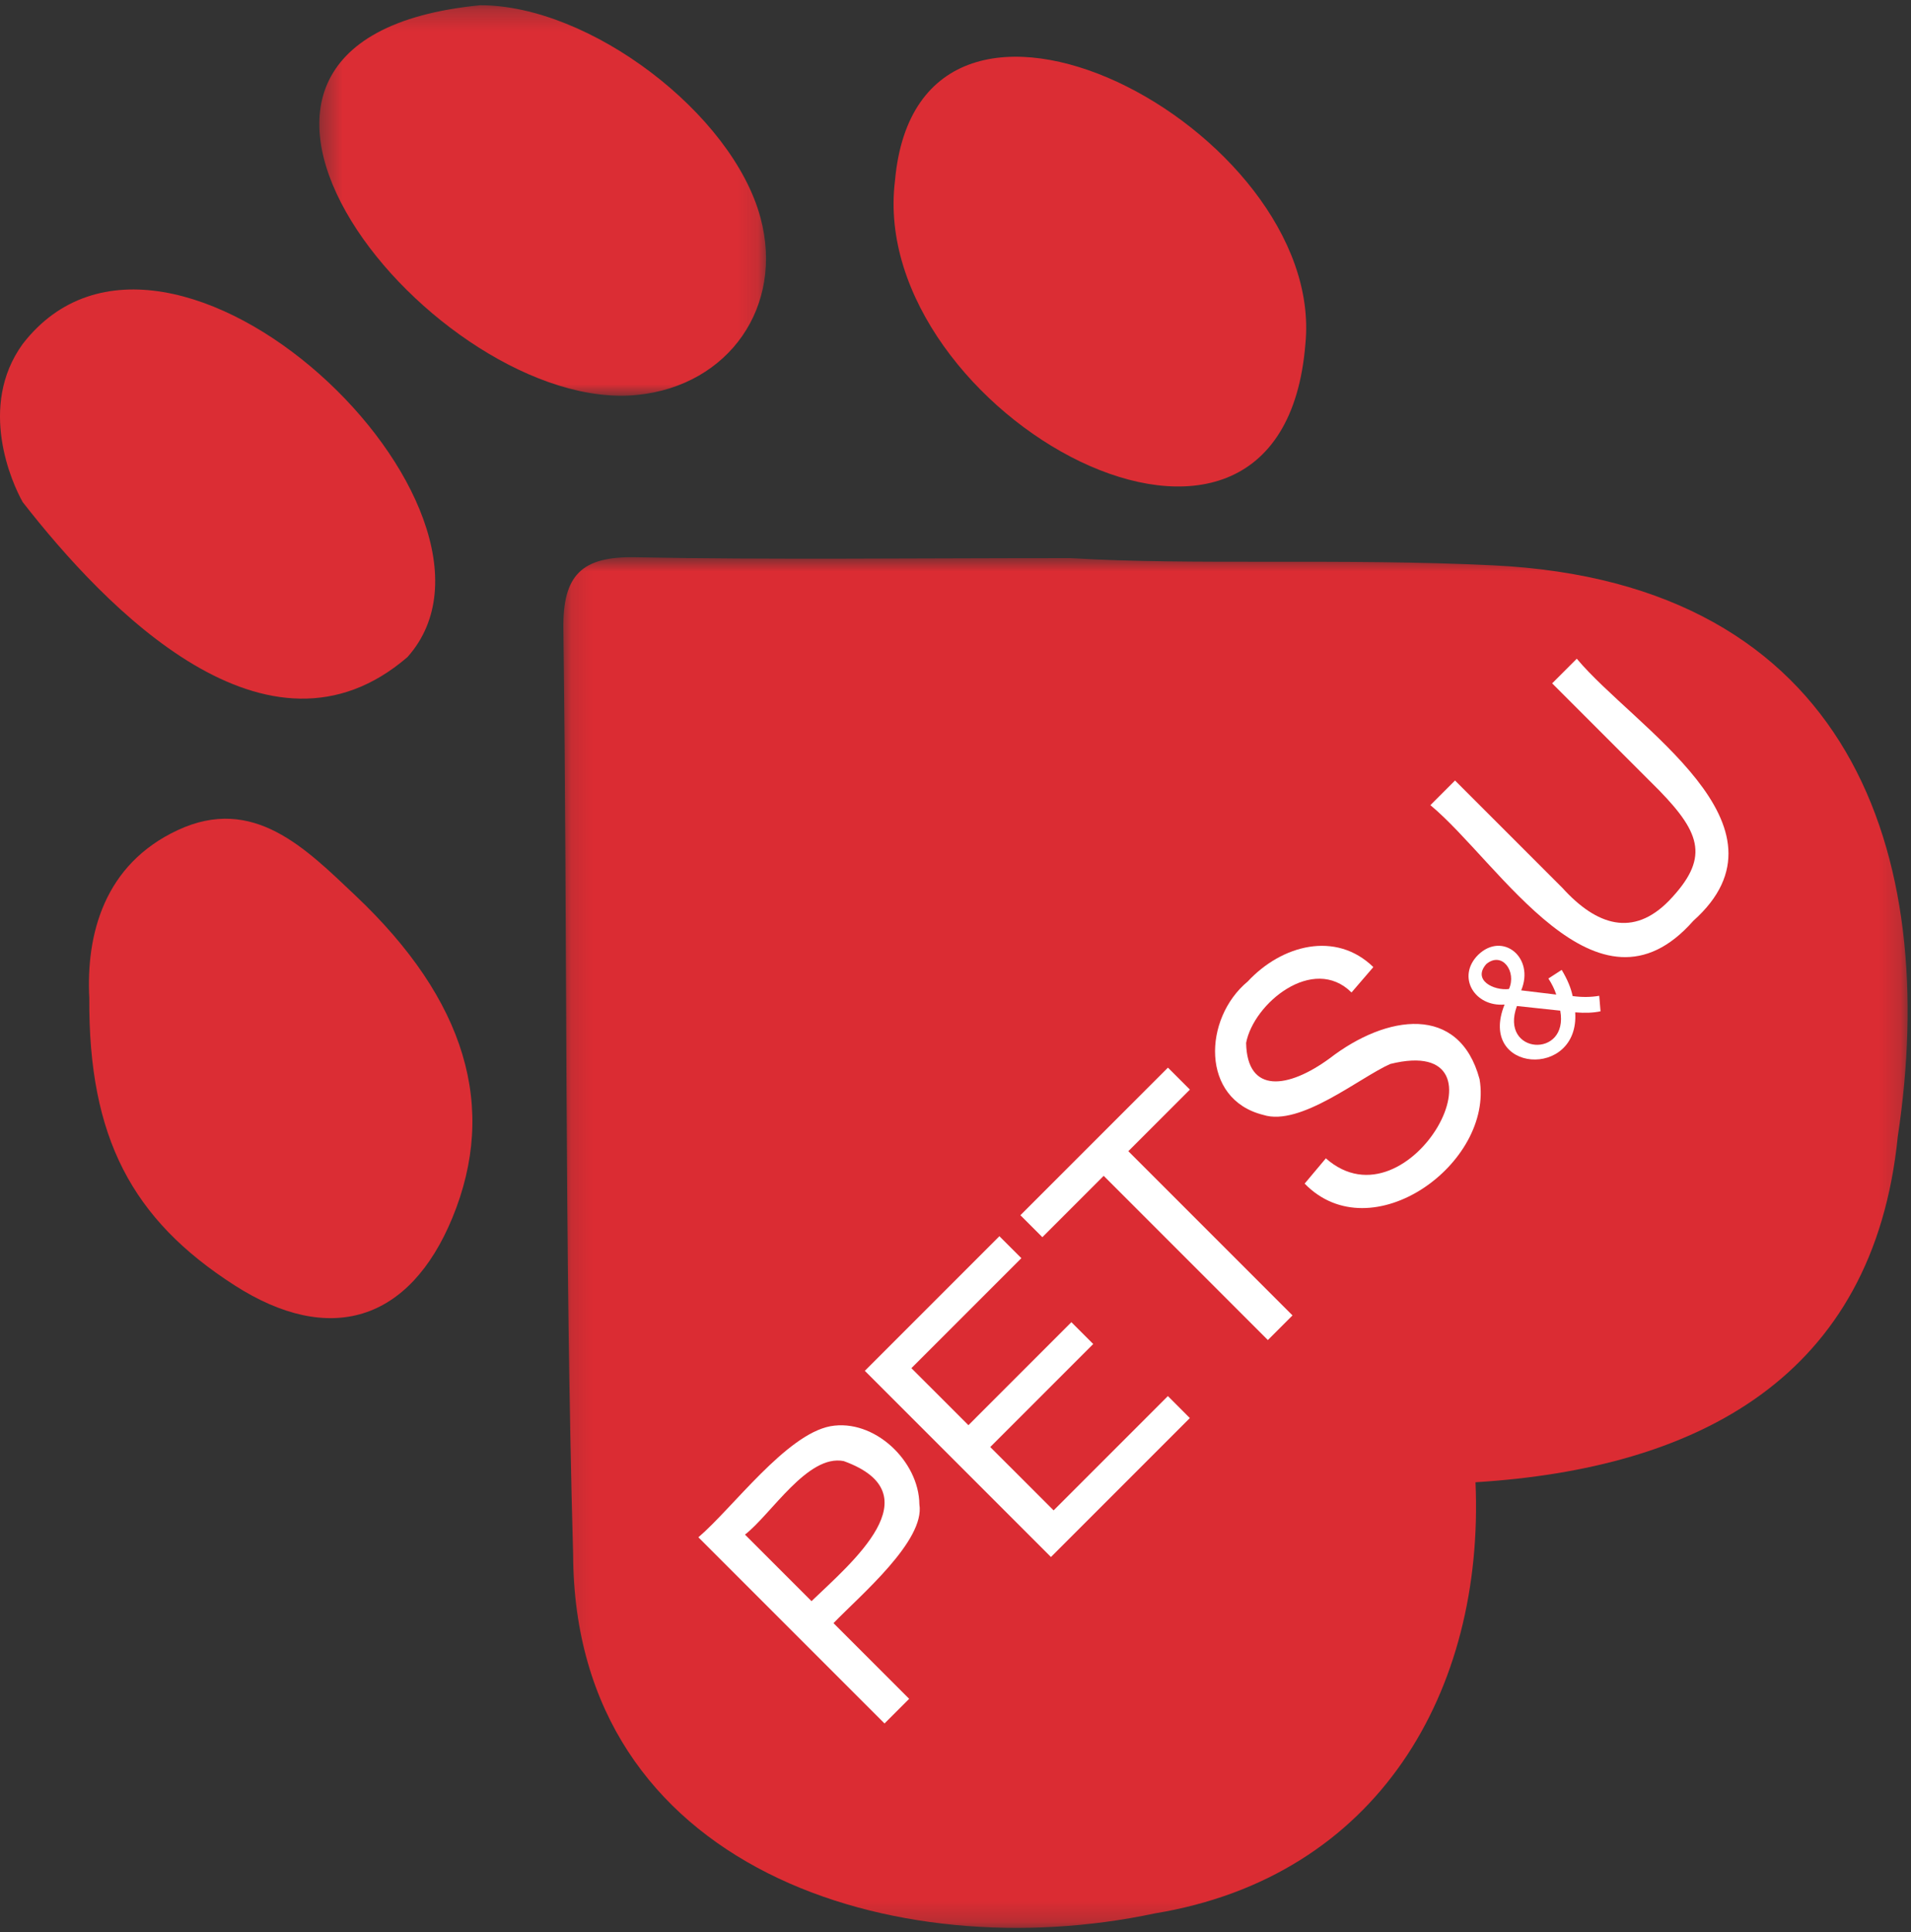 <svg width="92" height="93" viewBox="0 0 92 93" fill="none" xmlns="http://www.w3.org/2000/svg">
<rect x="0" y="0" width="92" height="93" fill="#333333" stroke="none"/>
<path fill-rule="evenodd" clip-rule="evenodd" d="M1.094 16.555C8.166 7.421 25.928 24.531 19.619 31.625C12.883 37.429 5.08 29.279 1.094 24.169C0.581 23.264 -1.088 19.567 1.094 16.555Z" fill="#DB2D34"/>
<path fill-rule="evenodd" clip-rule="evenodd" d="M4.299 48.047C4.141 44.978 5.01 41.606 8.562 39.954C12.199 38.263 14.711 40.837 17.102 43.097C22.433 48.133 23.97 53.307 21.776 58.623C19.719 63.607 15.868 64.8 11.296 61.869C6.351 58.697 4.258 54.749 4.299 48.047Z" fill="#DB2D34"/>
<path fill-rule="evenodd" clip-rule="evenodd" d="M62.845 16.552C61.684 31.01 41.704 19.827 43.087 8.694C44.24 -4.146 63.857 6.232 62.845 16.552Z" fill="#DB2D34"/>
<mask id="mask0" mask-type="alpha" maskUnits="userSpaceOnUse" x="15" y="0" width="22" height="20">
<path fill-rule="evenodd" clip-rule="evenodd" d="M15.372 0.253H36.878V19.047H15.372V0.253Z" fill="white"/>
</mask>
<g mask="url(#mask0)">
<path fill-rule="evenodd" clip-rule="evenodd" d="M23.116 0.253C28.382 0.243 35.264 5.46 36.613 10.483C37.754 14.738 35.103 18.555 30.691 19.008C21.072 20.007 6.086 1.916 23.116 0.253Z" fill="#DB2D34"/>
</g>
<mask id="mask1" mask-type="alpha" maskUnits="userSpaceOnUse" x="27" y="26" width="65" height="67">
<path fill-rule="evenodd" clip-rule="evenodd" d="M27.121 26.821H91.837V92.796H27.121V26.821Z" fill="white"/>
</mask>
<g mask="url(#mask1)">
<path fill-rule="evenodd" clip-rule="evenodd" d="M51.538 26.864C57.413 27.222 64.648 26.86 71.904 27.213C89.106 28.052 93.421 41.112 91.363 54.708C90.197 66.318 81.723 70.684 71.034 71.346C71.47 81.366 66.369 90.333 55.577 92.102C43.157 94.743 27.647 90.026 27.592 74.824C27.174 59.982 27.32 45.125 27.122 30.276C27.087 27.671 28.007 26.773 30.59 26.823C37.117 26.948 43.648 26.864 51.538 26.864Z" fill="#DB2C33"/>
</g>
<path fill-rule="evenodd" clip-rule="evenodd" d="M39.068 77.069C40.994 75.215 44.983 71.91 40.62 70.327C38.882 69.984 37.13 72.886 35.865 73.866L39.068 77.069ZM42.583 82.956L33.622 73.995C35.276 72.582 37.842 69.055 39.976 68.649C42.086 68.27 44.243 70.328 44.261 72.408C44.547 74.151 41.438 76.772 40.126 78.127L43.769 81.77L42.583 82.956Z" fill="white"/>
<path fill-rule="evenodd" clip-rule="evenodd" d="M50.595 74.944L41.634 65.983L48.113 59.503L49.171 60.56L43.877 65.854L46.622 68.599L51.579 63.641L52.63 64.692L47.673 69.65L50.723 72.7L56.225 67.198L57.282 68.256L50.595 74.944Z" fill="white"/>
<path fill-rule="evenodd" clip-rule="evenodd" d="M61.038 64.501L53.134 56.597L50.182 59.55L49.124 58.492L56.227 51.389L57.285 52.446L54.32 55.411L62.224 63.315L61.038 64.501Z" fill="white"/>
<path fill-rule="evenodd" clip-rule="evenodd" d="M62.809 56.971L63.83 55.755C67.87 59.319 73.099 49.678 66.929 51.213C65.448 51.871 62.601 54.236 60.816 53.664C57.791 52.912 57.919 49.023 60.071 47.24C61.703 45.483 64.308 44.789 66.116 46.549L65.065 47.771C63.22 45.939 60.353 48.289 59.991 50.198C60.039 52.674 62.021 52.404 64.019 50.938C66.754 48.831 70.251 48.312 71.23 51.944C71.921 56.004 66.016 60.272 62.809 56.971Z" fill="white"/>
<path fill-rule="evenodd" clip-rule="evenodd" d="M75.114 48.646L73.028 48.423C72.165 50.764 75.541 50.978 75.114 48.646ZM72.644 47.605C73.025 46.769 72.317 45.771 71.555 46.402C70.867 47.185 71.927 47.694 72.644 47.605ZM75.834 48.728C76.05 51.972 71.104 51.645 72.433 48.353C70.983 48.473 70.109 47.007 71.163 45.959C72.338 44.823 73.895 46.089 73.234 47.67L74.922 47.873C74.841 47.622 74.715 47.365 74.544 47.099L75.184 46.684C75.455 47.136 75.631 47.556 75.71 47.944C76.152 48.005 76.579 48.002 76.991 47.932L77.053 48.677C76.716 48.751 76.31 48.767 75.834 48.728Z" fill="white"/>
<path fill-rule="evenodd" clip-rule="evenodd" d="M74.724 32.892L75.91 31.706C78.648 34.993 86.68 39.711 81.521 44.322C76.877 49.592 72.207 41.529 68.862 38.754L70.048 37.568L75.219 42.739C76.867 44.556 78.626 45.117 80.348 43.356C82.284 41.338 81.919 40.151 79.895 38.063L74.724 32.892Z" fill="white"/>
</svg>
